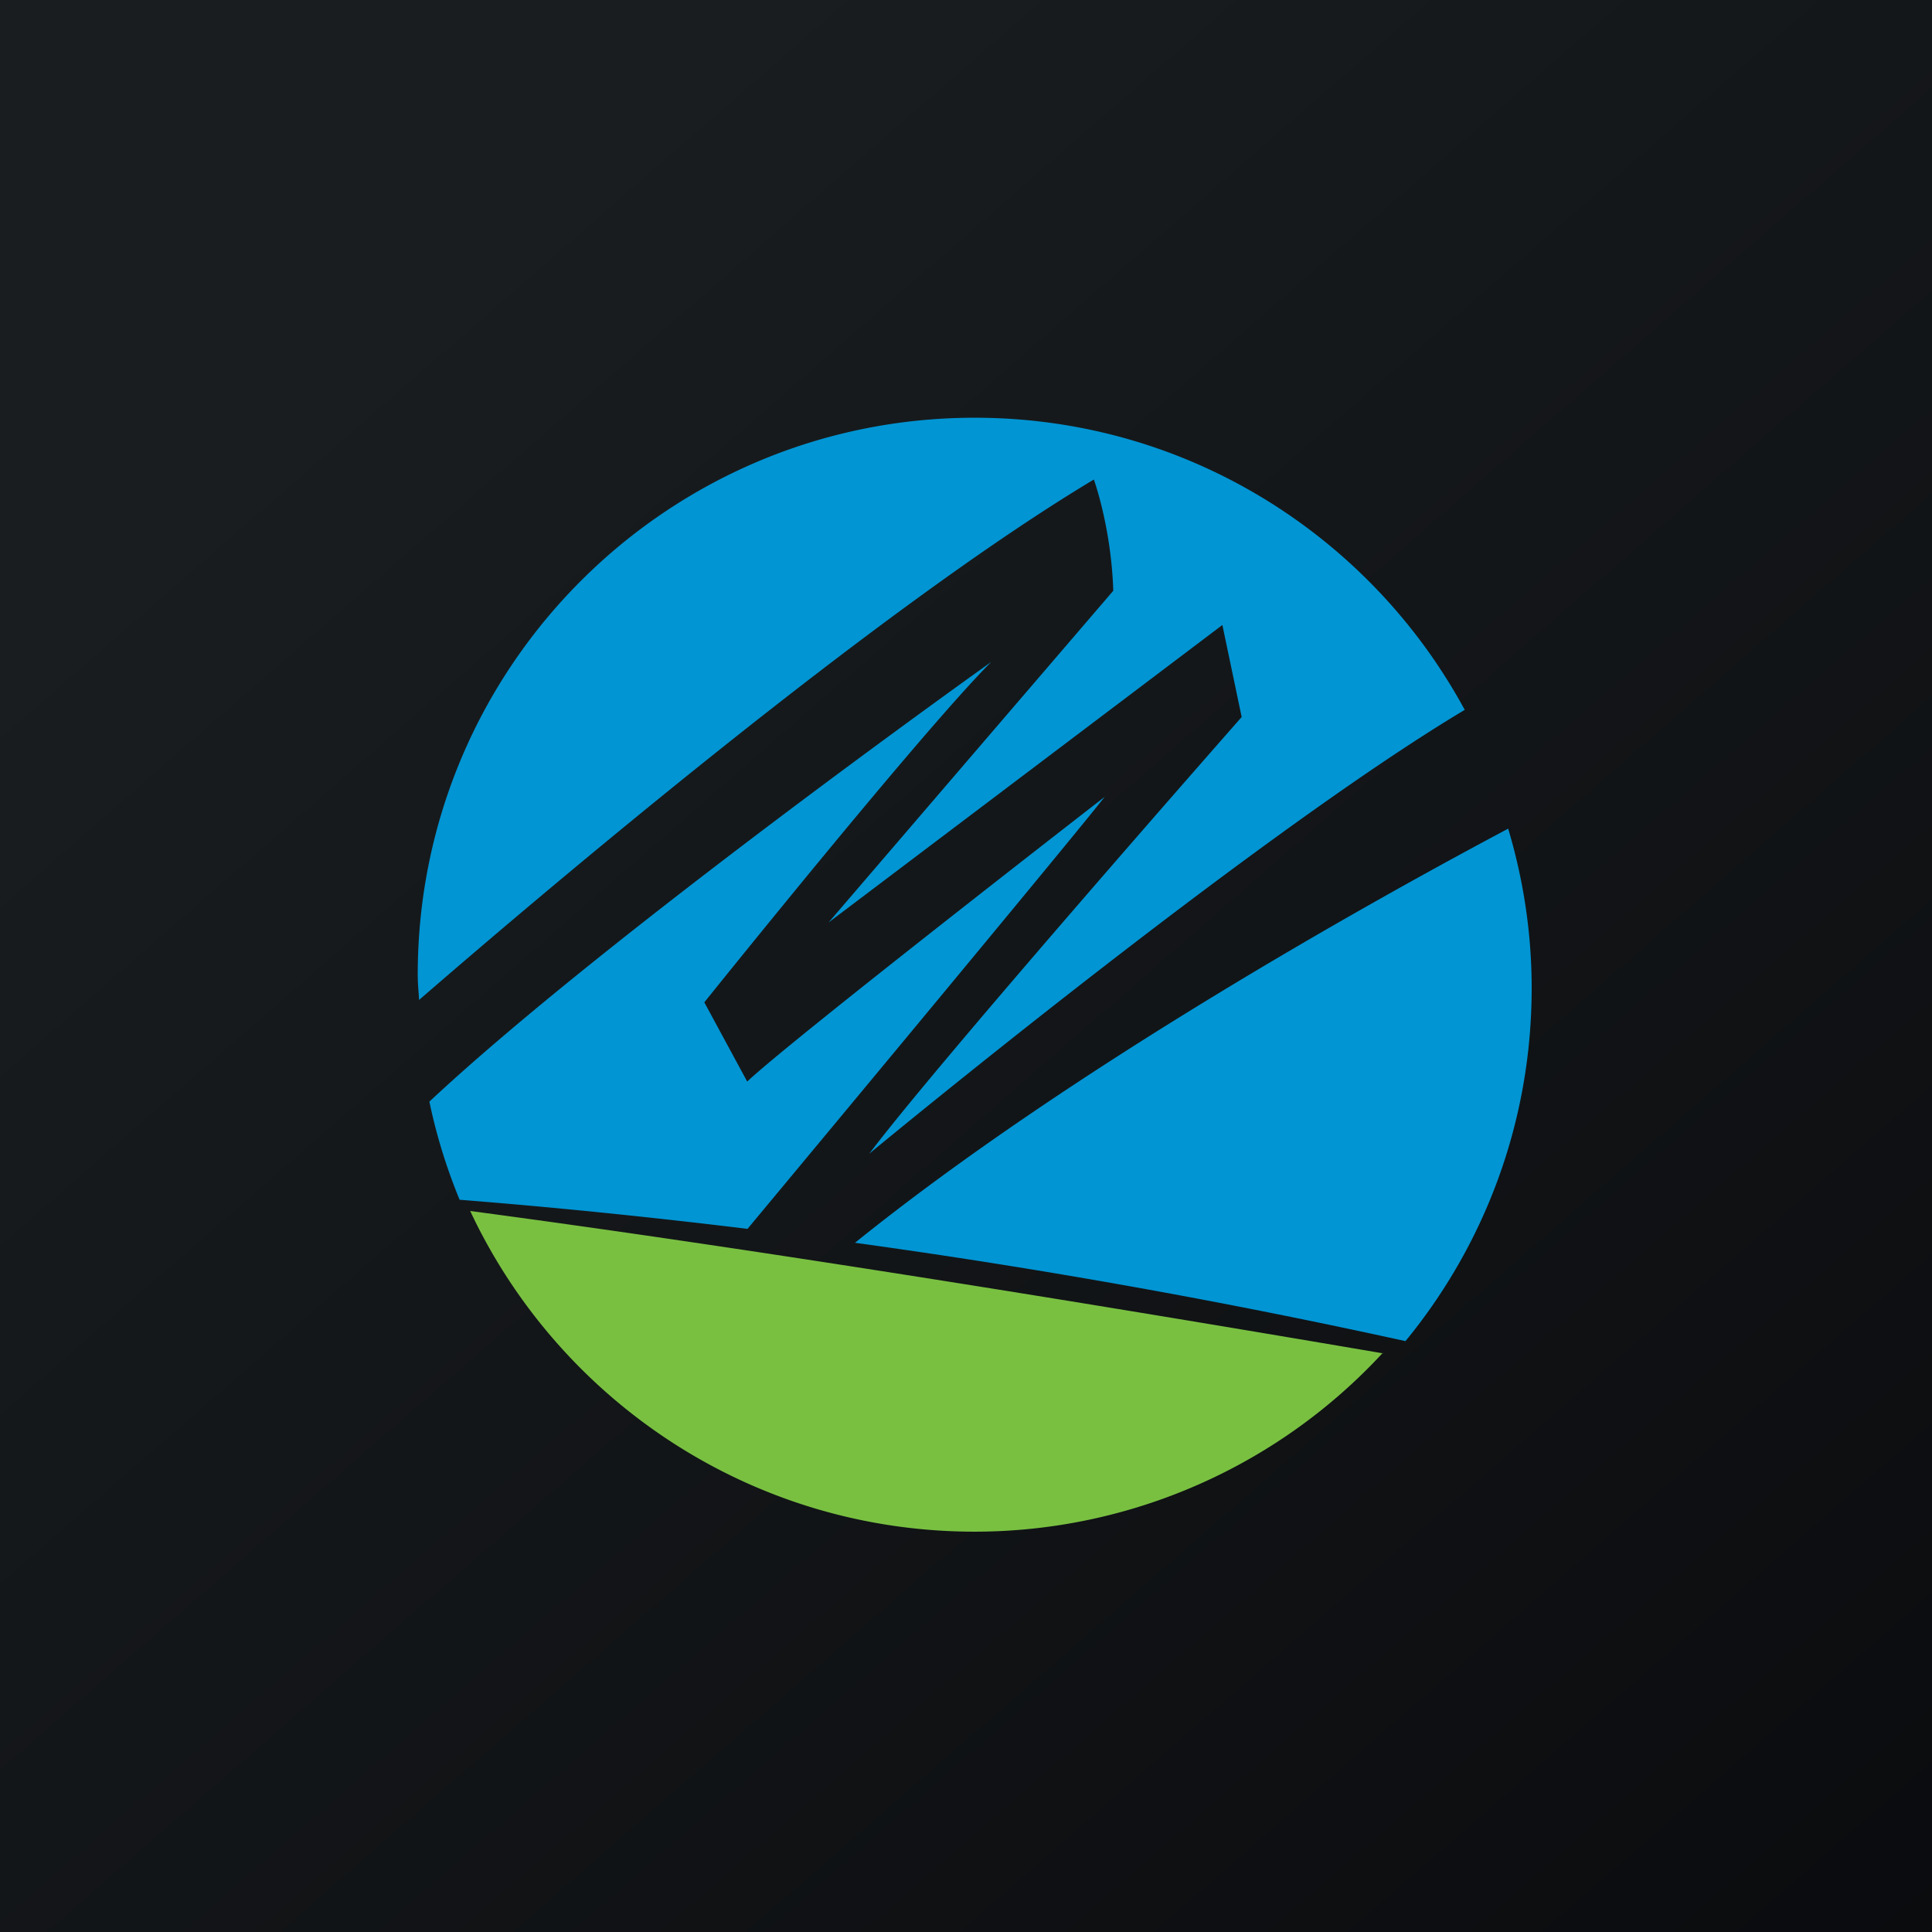 <svg xmlns="http://www.w3.org/2000/svg" viewBox="0 0 55.5 55.5"><path fill="url(#a)" d="M0 0h55.5v55.5H0Z"/><path fill="#79C041" d="M39.723 38.863A15.957 15.957 0 0 1 28 44c-6.41 0-11.94-3.77-14.493-9.212 7.681 1.022 16.97 2.512 26.226 4.09Z"/><path fill="#0195D4" d="M31.417 13.758s.503 1.368.564 3.212l-8.18 9.531 11.314-8.547.554 2.644s-8.608 9.777-10.698 12.544c0 0 10.973-9.082 17.106-12.75C39.37 15.395 34.084 12 28 12c-8.836 0-16 7.164-16 16.001 0 .158.01.314.022.47.006.085.012.17.016.255 3.553-3.08 13.129-11.206 19.389-14.953Zm.318 9.132s-9.04 7.01-10.27 8.18l-1.232-2.276s6.213-7.748 8.241-9.778c0 0-11.06 7.874-16.139 12.63.202.975.497 1.915.868 2.819 2.725.215 5.482.497 8.271.836l.15-.18c1.198-1.44 9.087-10.924 10.11-12.23Zm11.59.914c.434 1.453.675 2.988.675 4.581 0 3.85-1.359 7.38-3.625 10.141a202.395 202.395 0 0 0-15.814-2.825c6.298-5.076 15.071-9.935 18.765-11.897Z"/><defs><linearGradient id="a" x1="10.418" x2="68.147" y1="9.712" y2="76.017" gradientUnits="userSpaceOnUse"><stop offset="0" stop-color="#191D1F"/><stop offset="1" stop-color="#050508"/></linearGradient></defs></svg>
